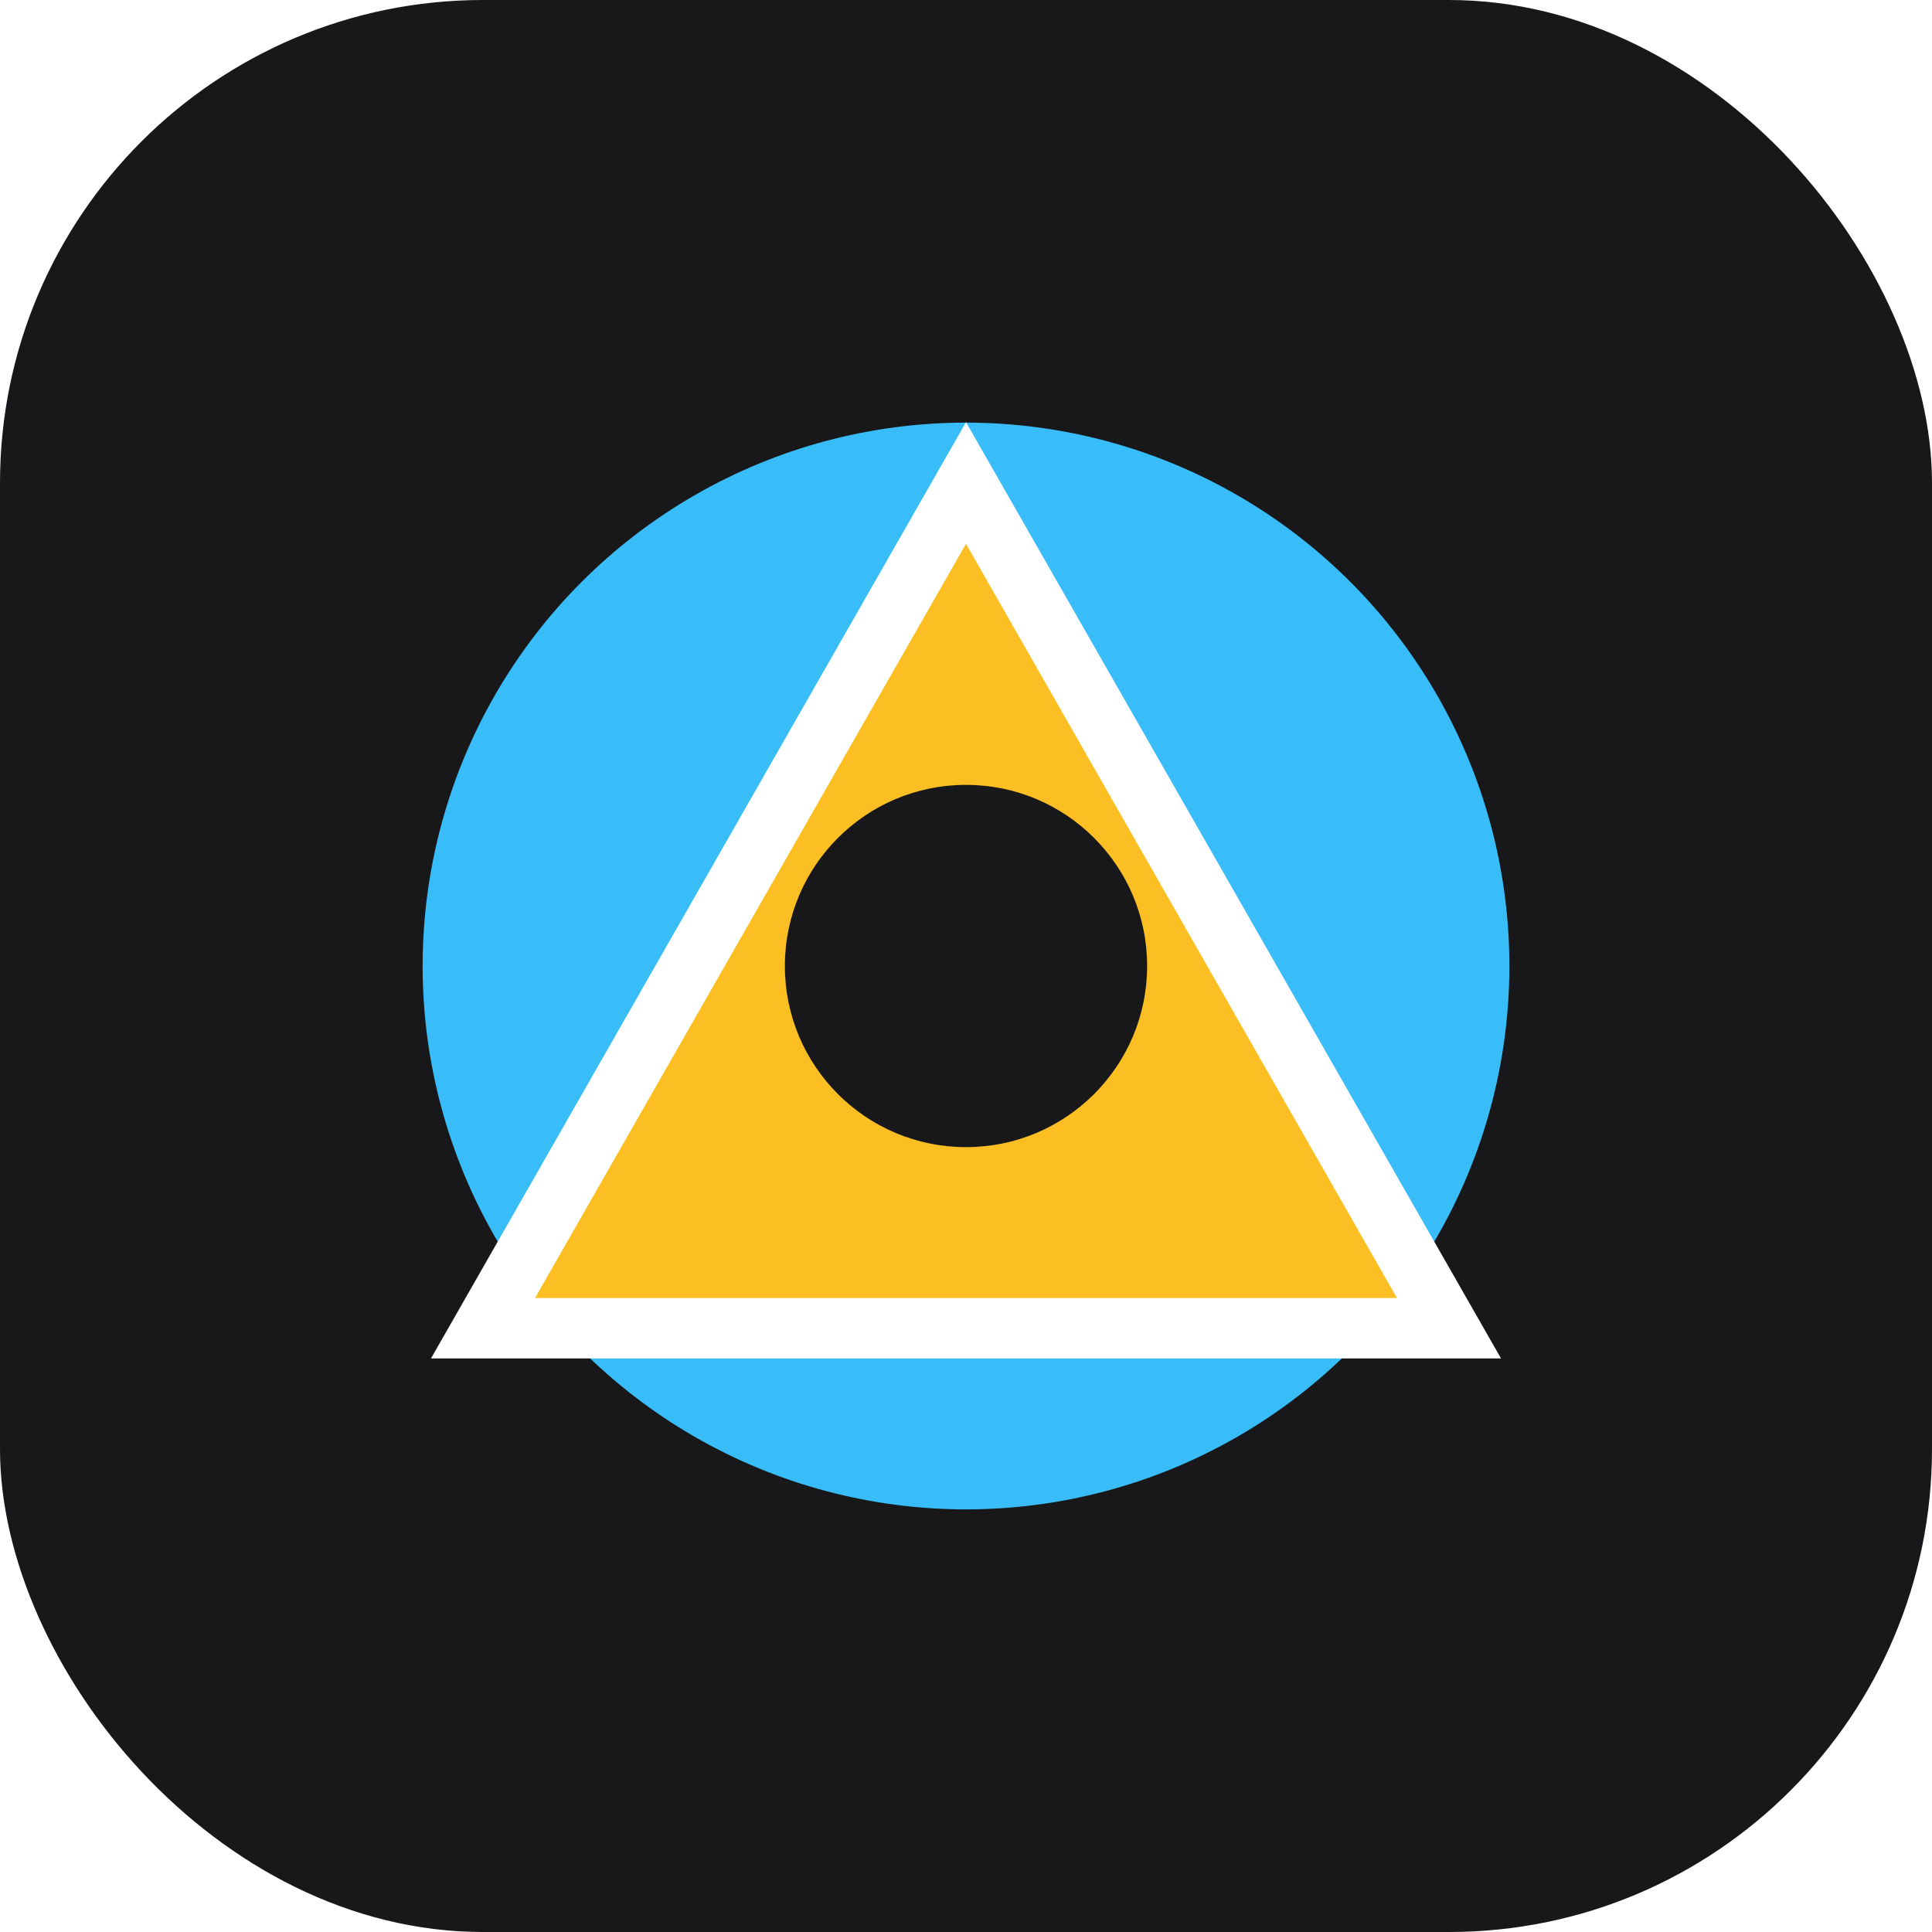 <svg width="64" height="64" viewBox="0 0 64 64" fill="none" xmlns="http://www.w3.org/2000/svg">
  <rect width="64" height="64" rx="16" fill="#18181B"/>
  <g filter="url(#glow)">
    <circle cx="32" cy="32" r="18" fill="#38BDF8"/>
    <polygon points="32,16 48,44 16,44" fill="#FBBF24" stroke="#fff" stroke-width="2"/>
    <circle cx="32" cy="32" r="6" fill="#18181B"/>
  </g>
  <defs>
    <filter id="glow" x="8" y="8" width="48" height="48" filterUnits="userSpaceOnUse" color-interpolation-filters="sRGB">
      <feGaussianBlur stdDeviation="2" result="blur"/>
      <feMerge>
        <feMergeNode in="blur"/>
        <feMergeNode in="SourceGraphic"/>
      </feMerge>
    </filter>
  </defs>
</svg>
